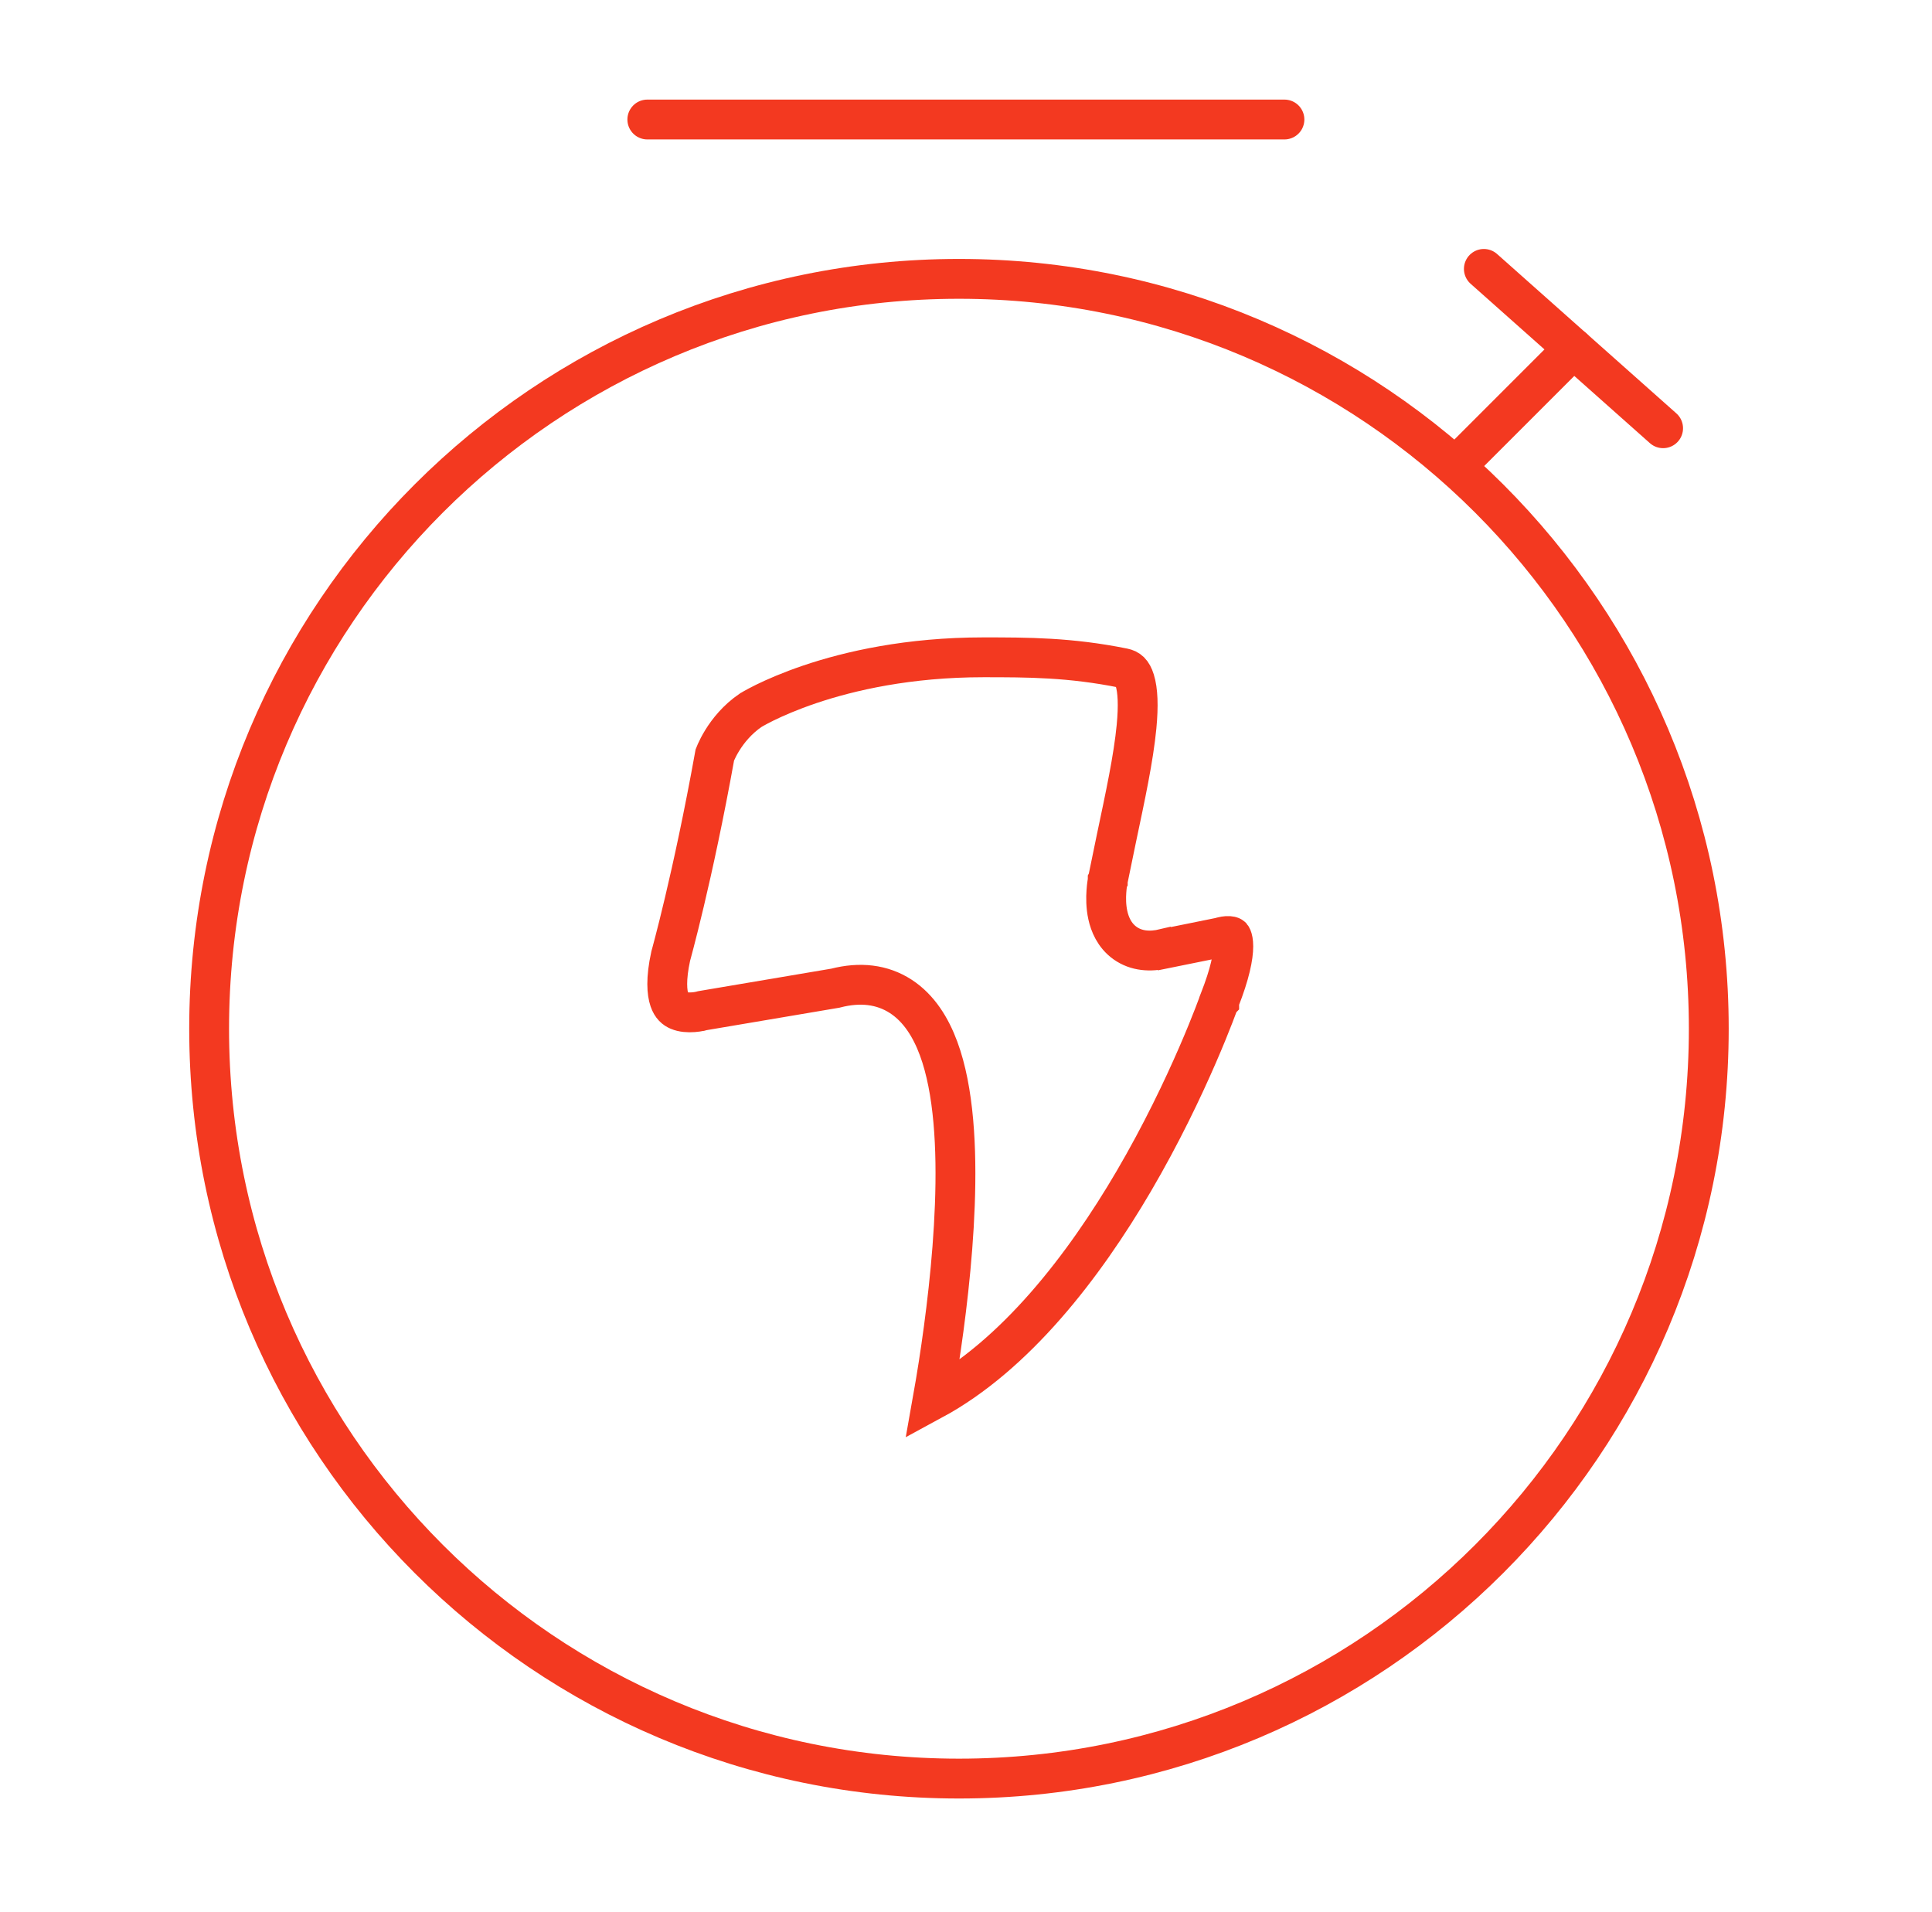 <?xml version="1.0" encoding="UTF-8"?> <svg xmlns="http://www.w3.org/2000/svg" width="97" height="96" viewBox="0 0 97 96" fill="none"><path d="M48.147 14C68.938 14 85.793 30.855 85.793 51.647C85.793 72.438 68.938 89.293 48.147 89.293C27.355 89.293 10.5 72.438 10.5 51.647C10.5 30.855 27.355 14 48.147 14Z" stroke="#F33920" stroke-width="2"></path><path d="M73.5 23L79 17.5" stroke="#F33920" stroke-width="2" stroke-linecap="round"></path><path d="M32.5 6H64.488" stroke="#F33920" stroke-width="2" stroke-linecap="round"></path><path d="M49.373 33C51.594 33 53.728 33.002 56.399 33.543C56.66 33.596 56.839 33.726 56.973 34.155C57.129 34.654 57.163 35.424 57.062 36.482C56.91 38.07 56.495 39.989 56.056 42.071L55.617 44.201V44.202L55.616 44.204C55.616 44.205 55.615 44.206 55.615 44.208C55.615 44.211 55.614 44.216 55.613 44.221C55.612 44.23 55.61 44.242 55.607 44.256C55.602 44.285 55.596 44.325 55.589 44.373C55.575 44.469 55.559 44.601 55.549 44.758C55.528 45.06 55.523 45.5 55.621 45.946C55.717 46.383 55.941 46.961 56.488 47.349C57.051 47.748 57.744 47.8 58.463 47.627L58.464 47.628L61.243 47.065L61.305 47.052L61.357 47.034C61.365 47.032 61.382 47.028 61.405 47.023C61.453 47.011 61.521 46.999 61.594 46.994C61.767 46.983 61.828 47.021 61.829 47.022L61.832 47.025C61.836 47.03 61.845 47.044 61.857 47.073C61.882 47.133 61.92 47.266 61.92 47.511C61.92 48.016 61.761 48.867 61.226 50.225L61.219 50.243L61.212 50.261V50.263C61.211 50.264 61.21 50.267 61.209 50.27C61.206 50.278 61.203 50.289 61.197 50.305C61.186 50.335 61.169 50.382 61.147 50.443C61.101 50.567 61.032 50.752 60.94 50.989C60.757 51.463 60.481 52.148 60.118 52.983C59.391 54.656 58.316 56.925 56.917 59.312C54.417 63.576 50.988 68.034 46.822 70.288C46.914 69.77 47.018 69.163 47.122 68.491C47.464 66.289 47.834 63.358 47.94 60.487C48.045 57.651 47.9 54.736 47.124 52.639C46.733 51.582 46.142 50.621 45.231 50.027C44.299 49.419 43.178 49.289 41.941 49.611L35.312 50.732L35.256 50.742L35.201 50.757C35.199 50.757 35.197 50.758 35.194 50.759C35.179 50.763 35.153 50.769 35.117 50.776C35.045 50.791 34.938 50.809 34.812 50.818C34.546 50.839 34.273 50.816 34.062 50.727C33.89 50.654 33.722 50.527 33.611 50.205C33.486 49.839 33.42 49.165 33.676 47.995C33.685 47.963 33.698 47.917 33.715 47.855C33.748 47.732 33.797 47.55 33.858 47.313C33.982 46.84 34.157 46.147 34.367 45.259C34.784 43.5 35.336 40.978 35.89 37.9C35.903 37.867 35.923 37.819 35.95 37.758C36.013 37.616 36.114 37.411 36.261 37.173C36.555 36.696 37.017 36.114 37.697 35.651C37.701 35.649 37.706 35.647 37.711 35.644C37.738 35.627 37.782 35.601 37.843 35.567C37.964 35.499 38.151 35.398 38.402 35.274C38.905 35.028 39.665 34.693 40.662 34.355C42.657 33.682 45.605 33 49.373 33Z" stroke="#F33920" stroke-width="2"></path><path d="M74.5 13.5L83.5 21.5" stroke="#F33920" stroke-width="2" stroke-linecap="round"></path></svg> 